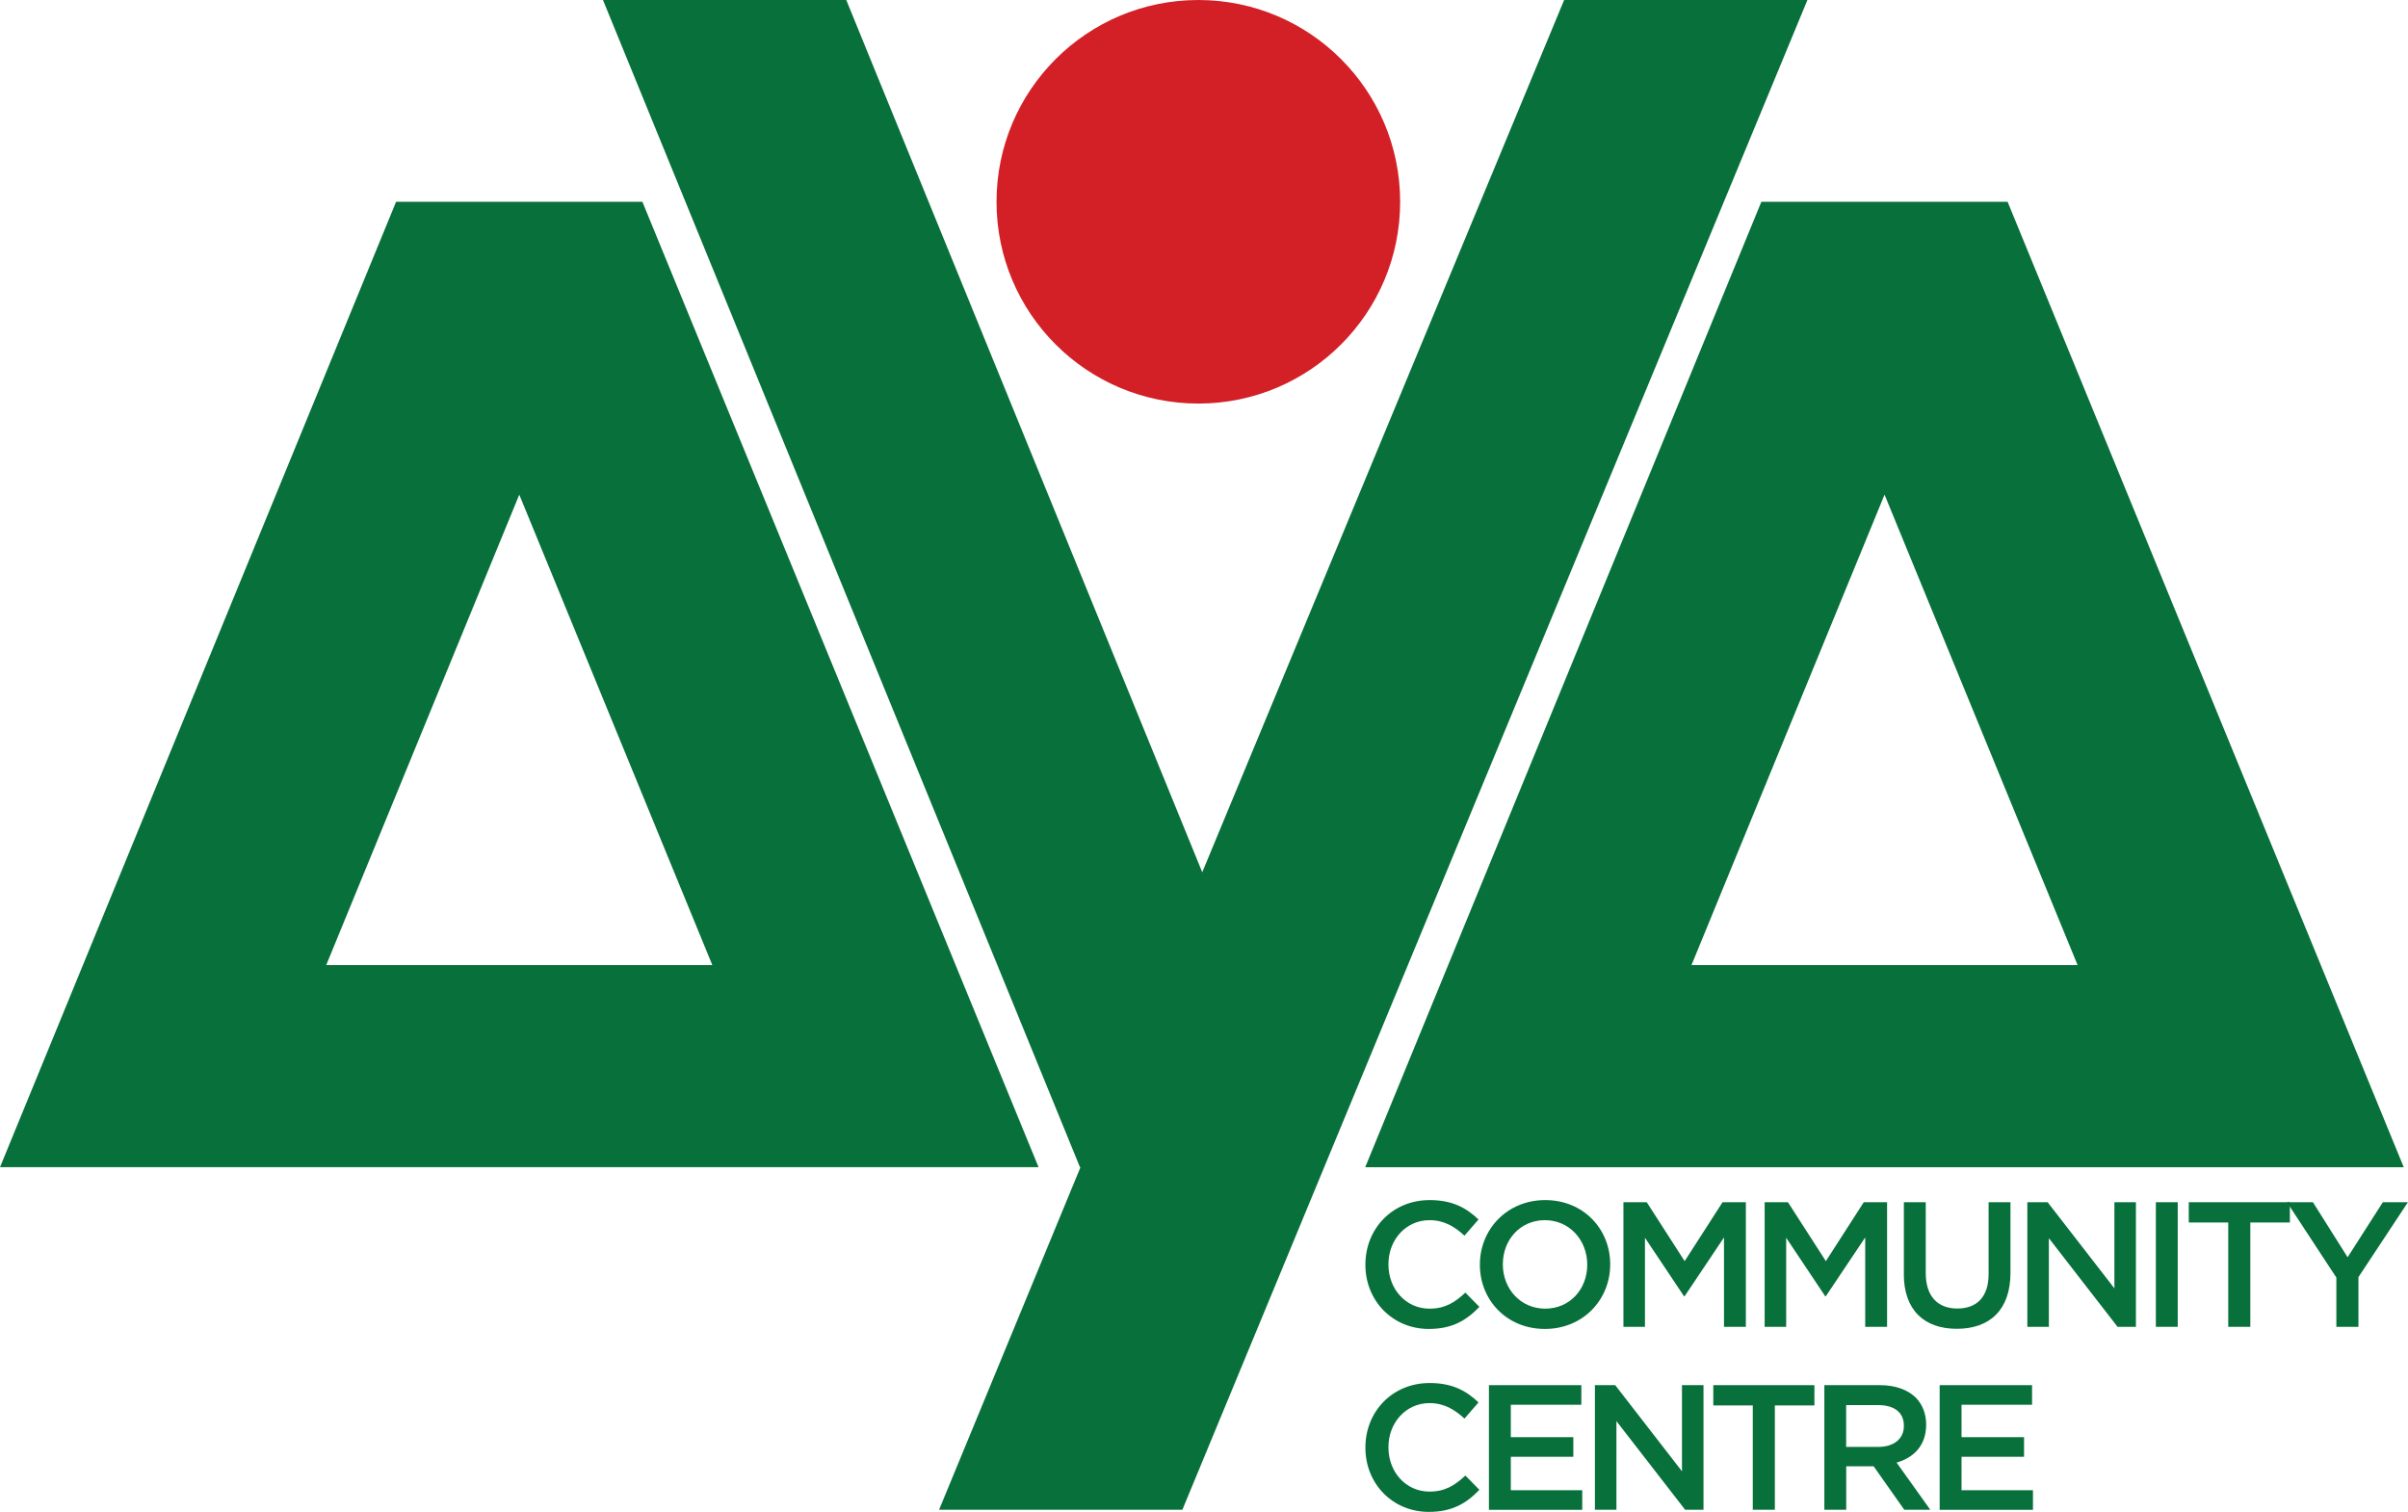 <?xml version="1.0" encoding="UTF-8"?>
<svg xmlns="http://www.w3.org/2000/svg" id="Layer_2" data-name="Layer 2" viewBox="0 0 351.27 220.58">
  <defs>
    <style>
      .cls-1 {
        fill: #08703a;
      }

      .cls-2 {
        fill: #d32027;
      }
    </style>
  </defs>
  <g id="Layer_1-2" data-name="Layer 1">
    <circle class="cls-2" cx="174.81" cy="29.44" r="29.44"></circle>
    <g>
      <path class="cls-1" d="M199.18,184.54v-.05c0-5.17,3.87-9.4,9.38-9.4,3.35,0,5.38,1.17,7.12,2.83l-2.05,2.36c-1.45-1.35-3.01-2.26-5.09-2.26-3.45,0-6,2.86-6,6.42v.05c0,3.56,2.52,6.44,6,6.44,2.23,0,3.66-.88,5.22-2.34l2.05,2.08c-1.9,1.97-3.97,3.22-7.38,3.22-5.3,0-9.25-4.13-9.25-9.35Z"></path>
      <path class="cls-1" d="M215.88,184.54v-.05c0-5.12,3.95-9.4,9.53-9.4s9.48,4.23,9.48,9.35v.05c0,5.12-3.95,9.4-9.53,9.4s-9.48-4.23-9.48-9.35ZM231.54,184.54v-.05c0-3.53-2.57-6.47-6.18-6.47s-6.13,2.88-6.13,6.42v.05c0,3.53,2.57,6.44,6.18,6.44s6.13-2.86,6.13-6.39Z"></path>
      <path class="cls-1" d="M236.82,175.4h3.4l5.53,8.6,5.53-8.6h3.4v18.18h-3.19v-13.04l-5.74,8.57h-.1l-5.69-8.52v12.99h-3.14v-18.18Z"></path>
      <path class="cls-1" d="M257.42,175.4h3.4l5.53,8.6,5.53-8.6h3.4v18.18h-3.19v-13.04l-5.74,8.57h-.1l-5.69-8.52v12.99h-3.14v-18.18Z"></path>
      <path class="cls-1" d="M277.73,185.87v-10.47h3.19v10.34c0,3.38,1.74,5.17,4.6,5.17s4.57-1.69,4.57-5.04v-10.47h3.19v10.31c0,5.43-3.06,8.16-7.82,8.16s-7.74-2.73-7.74-8Z"></path>
      <path class="cls-1" d="M295.74,175.4h2.96l9.74,12.57v-12.57h3.14v18.18h-2.68l-10.02-12.93v12.93h-3.14v-18.18Z"></path>
      <path class="cls-1" d="M314.49,175.4h3.19v18.18h-3.19v-18.18Z"></path>
      <path class="cls-1" d="M325.06,178.36h-5.77v-2.96h14.75v2.96h-5.77v15.22h-3.22v-15.22Z"></path>
      <path class="cls-1" d="M340.83,186.41l-7.22-11.01h3.79l5.06,8.03,5.14-8.03h3.66l-7.22,10.93v7.25h-3.22v-7.17Z"></path>
    </g>
    <g>
      <path class="cls-1" d="M199.18,211.23v-.05c0-5.17,3.87-9.4,9.38-9.4,3.35,0,5.38,1.17,7.12,2.83l-2.05,2.36c-1.45-1.35-3.01-2.26-5.09-2.26-3.45,0-6,2.86-6,6.42v.05c0,3.56,2.52,6.44,6,6.44,2.23,0,3.66-.88,5.22-2.34l2.05,2.08c-1.9,1.97-3.97,3.22-7.38,3.22-5.3,0-9.25-4.13-9.25-9.35Z"></path>
      <path class="cls-1" d="M217.2,202.09h13.48v2.86h-10.29v4.73h9.12v2.86h-9.12v4.88h10.42v2.86h-13.61v-18.18Z"></path>
      <path class="cls-1" d="M232.66,202.09h2.96l9.74,12.57v-12.57h3.14v18.18h-2.68l-10.02-12.93v12.93h-3.14v-18.18Z"></path>
      <path class="cls-1" d="M255.7,205.05h-5.77v-2.96h14.75v2.96h-5.77v15.22h-3.22v-15.22Z"></path>
      <path class="cls-1" d="M266.12,202.09h8.1c2.29,0,4.08.68,5.25,1.82.96.99,1.51,2.34,1.51,3.92v.05c0,2.99-1.79,4.78-4.31,5.51l4.91,6.88h-3.79l-4.47-6.34h-4v6.34h-3.19v-18.18ZM273.99,211.1c2.29,0,3.74-1.19,3.74-3.04v-.05c0-1.95-1.4-3.01-3.77-3.01h-4.65v6.1h4.67Z"></path>
      <path class="cls-1" d="M282.95,202.09h13.48v2.86h-10.29v4.73h9.12v2.86h-9.12v4.88h10.42v2.86h-13.61v-18.18Z"></path>
    </g>
    <polygon class="cls-1" points="228.17 0 175.38 127.26 123.45 0 87.96 0 157.54 170.29 157.62 170.29 136.99 220.27 172.48 220.27 263.66 0 228.17 0"></polygon>
    <path class="cls-1" d="M93.71,29.44h-35.93L0,170.29h151.5L93.71,29.44ZM47.59,140.8l28.16-68.63,28.16,68.63h-56.31Z"></path>
    <path class="cls-1" d="M292.87,29.44h-35.93l-57.79,140.86h151.5l-57.79-140.86ZM246.75,140.8l28.16-68.63,28.16,68.63h-56.31Z"></path>
  </g>
</svg>

